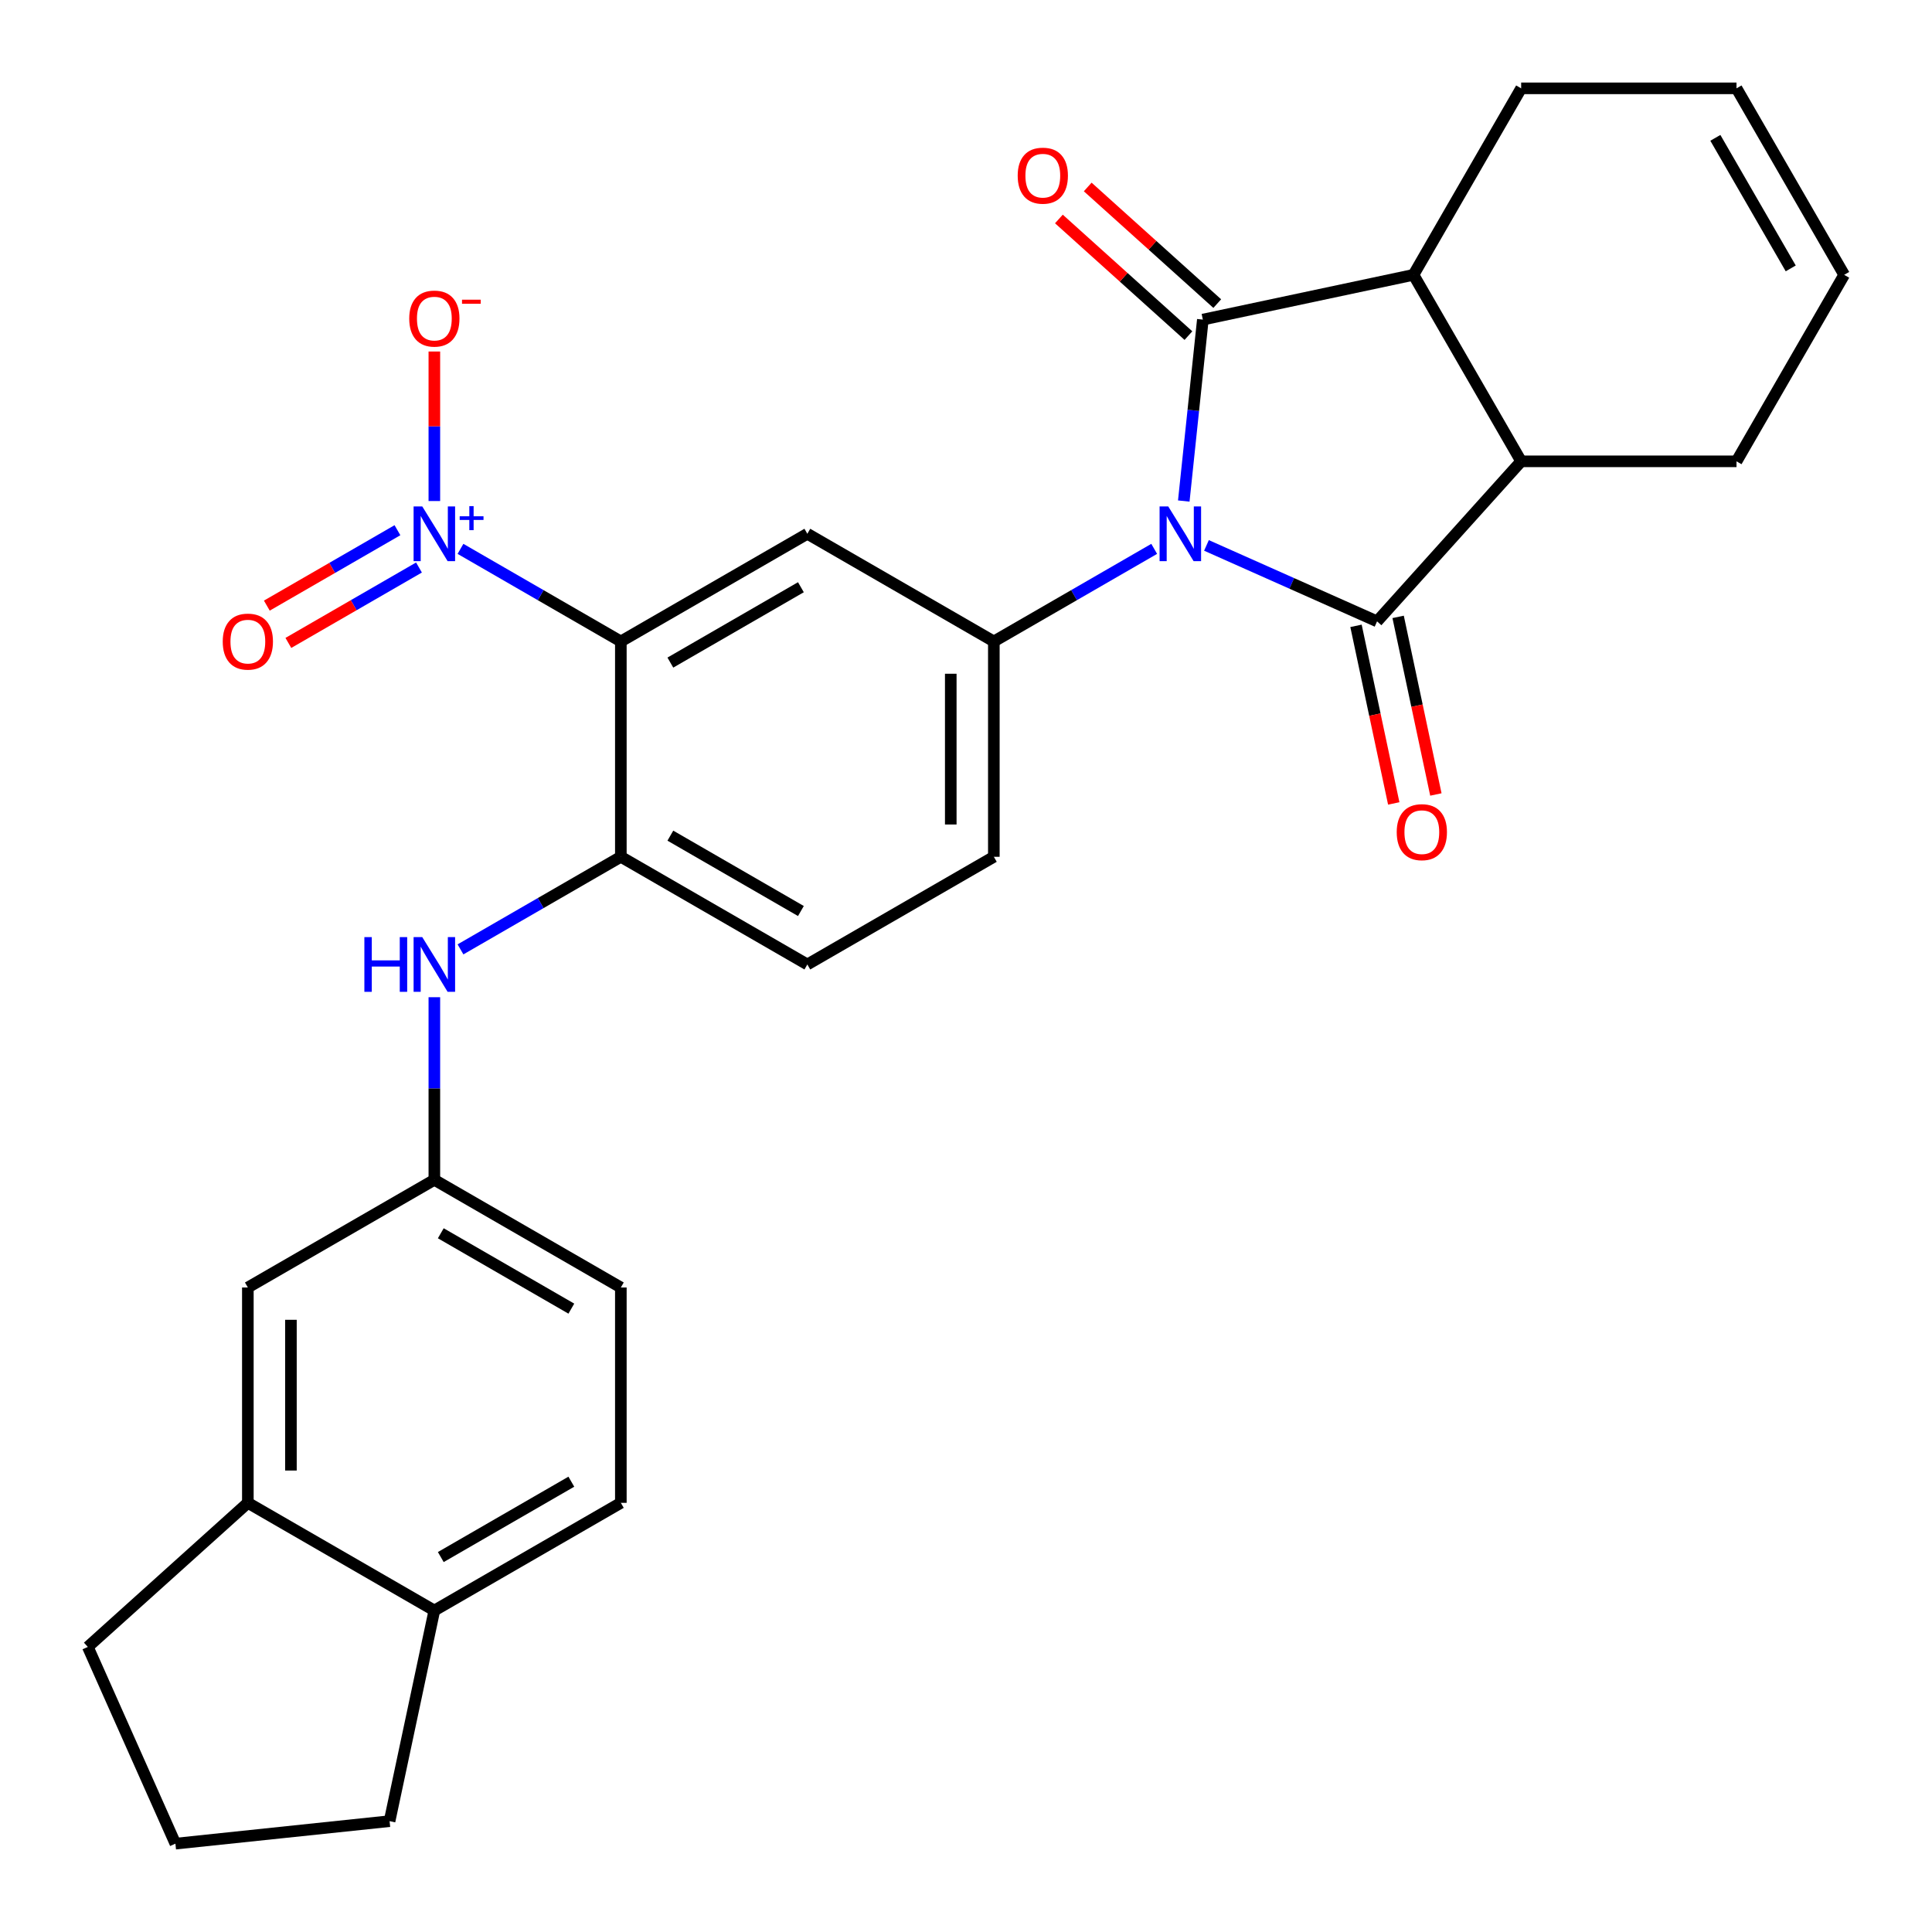 <?xml version='1.0' encoding='iso-8859-1'?>
<svg version='1.1' baseProfile='full'
              xmlns='http://www.w3.org/2000/svg'
                      xmlns:rdkit='http://www.rdkit.org/xml'
                      xmlns:xlink='http://www.w3.org/1999/xlink'
                  xml:space='preserve'
width='1000px' height='1000px' viewBox='0 0 1000 1000'>
<!-- END OF HEADER -->
<rect style='opacity:1.0;fill:#FFFFFF;stroke:none' width='1000' height='1000' x='0' y='0'> </rect>
<path class='bond-0' d='M 612.721,259.334 L 617.656,212.381' style='fill:none;fill-rule:evenodd;stroke:#0000FF;stroke-width:6px;stroke-linecap:butt;stroke-linejoin:miter;stroke-opacity:1' />
<path class='bond-0' d='M 617.656,212.381 L 622.591,165.428' style='fill:none;fill-rule:evenodd;stroke:#000000;stroke-width:6px;stroke-linecap:butt;stroke-linejoin:miter;stroke-opacity:1' />
<path class='bond-1' d='M 624.466,282.303 L 668.616,301.96' style='fill:none;fill-rule:evenodd;stroke:#0000FF;stroke-width:6px;stroke-linecap:butt;stroke-linejoin:miter;stroke-opacity:1' />
<path class='bond-1' d='M 668.616,301.96 L 712.766,321.617' style='fill:none;fill-rule:evenodd;stroke:#000000;stroke-width:6px;stroke-linecap:butt;stroke-linejoin:miter;stroke-opacity:1' />
<path class='bond-4' d='M 597.413,284.09 L 555.911,308.051' style='fill:none;fill-rule:evenodd;stroke:#0000FF;stroke-width:6px;stroke-linecap:butt;stroke-linejoin:miter;stroke-opacity:1' />
<path class='bond-4' d='M 555.911,308.051 L 514.409,332.012' style='fill:none;fill-rule:evenodd;stroke:#000000;stroke-width:6px;stroke-linecap:butt;stroke-linejoin:miter;stroke-opacity:1' />
<path class='bond-6' d='M 622.591,165.428 L 731.618,142.253' style='fill:none;fill-rule:evenodd;stroke:#000000;stroke-width:6px;stroke-linecap:butt;stroke-linejoin:miter;stroke-opacity:1' />
<path class='bond-11' d='M 630.049,157.144 L 596.525,126.96' style='fill:none;fill-rule:evenodd;stroke:#000000;stroke-width:6px;stroke-linecap:butt;stroke-linejoin:miter;stroke-opacity:1' />
<path class='bond-11' d='M 596.525,126.96 L 563.002,96.775' style='fill:none;fill-rule:evenodd;stroke:#FF0000;stroke-width:6px;stroke-linecap:butt;stroke-linejoin:miter;stroke-opacity:1' />
<path class='bond-11' d='M 615.132,173.711 L 581.609,143.526' style='fill:none;fill-rule:evenodd;stroke:#000000;stroke-width:6px;stroke-linecap:butt;stroke-linejoin:miter;stroke-opacity:1' />
<path class='bond-11' d='M 581.609,143.526 L 548.085,113.342' style='fill:none;fill-rule:evenodd;stroke:#FF0000;stroke-width:6px;stroke-linecap:butt;stroke-linejoin:miter;stroke-opacity:1' />
<path class='bond-7' d='M 712.766,321.617 L 787.35,238.783' style='fill:none;fill-rule:evenodd;stroke:#000000;stroke-width:6px;stroke-linecap:butt;stroke-linejoin:miter;stroke-opacity:1' />
<path class='bond-10' d='M 701.864,323.934 L 711.633,369.895' style='fill:none;fill-rule:evenodd;stroke:#000000;stroke-width:6px;stroke-linecap:butt;stroke-linejoin:miter;stroke-opacity:1' />
<path class='bond-10' d='M 711.633,369.895 L 721.402,415.856' style='fill:none;fill-rule:evenodd;stroke:#FF0000;stroke-width:6px;stroke-linecap:butt;stroke-linejoin:miter;stroke-opacity:1' />
<path class='bond-10' d='M 723.669,319.299 L 733.438,365.26' style='fill:none;fill-rule:evenodd;stroke:#000000;stroke-width:6px;stroke-linecap:butt;stroke-linejoin:miter;stroke-opacity:1' />
<path class='bond-10' d='M 733.438,365.26 L 743.208,411.221' style='fill:none;fill-rule:evenodd;stroke:#FF0000;stroke-width:6px;stroke-linecap:butt;stroke-linejoin:miter;stroke-opacity:1' />
<path class='bond-2' d='M 321.349,332.012 L 417.879,276.281' style='fill:none;fill-rule:evenodd;stroke:#000000;stroke-width:6px;stroke-linecap:butt;stroke-linejoin:miter;stroke-opacity:1' />
<path class='bond-2' d='M 346.975,342.959 L 414.546,303.946' style='fill:none;fill-rule:evenodd;stroke:#000000;stroke-width:6px;stroke-linecap:butt;stroke-linejoin:miter;stroke-opacity:1' />
<path class='bond-3' d='M 321.349,332.012 L 279.847,308.051' style='fill:none;fill-rule:evenodd;stroke:#000000;stroke-width:6px;stroke-linecap:butt;stroke-linejoin:miter;stroke-opacity:1' />
<path class='bond-3' d='M 279.847,308.051 L 238.345,284.09' style='fill:none;fill-rule:evenodd;stroke:#0000FF;stroke-width:6px;stroke-linecap:butt;stroke-linejoin:miter;stroke-opacity:1' />
<path class='bond-30' d='M 321.349,332.012 L 321.349,443.476' style='fill:none;fill-rule:evenodd;stroke:#000000;stroke-width:6px;stroke-linecap:butt;stroke-linejoin:miter;stroke-opacity:1' />
<path class='bond-12' d='M 224.818,259.334 L 224.818,220.637' style='fill:none;fill-rule:evenodd;stroke:#0000FF;stroke-width:6px;stroke-linecap:butt;stroke-linejoin:miter;stroke-opacity:1' />
<path class='bond-12' d='M 224.818,220.637 L 224.818,181.94' style='fill:none;fill-rule:evenodd;stroke:#FF0000;stroke-width:6px;stroke-linecap:butt;stroke-linejoin:miter;stroke-opacity:1' />
<path class='bond-14' d='M 205.719,274.437 L 171.915,293.954' style='fill:none;fill-rule:evenodd;stroke:#0000FF;stroke-width:6px;stroke-linecap:butt;stroke-linejoin:miter;stroke-opacity:1' />
<path class='bond-14' d='M 171.915,293.954 L 138.111,313.47' style='fill:none;fill-rule:evenodd;stroke:#FF0000;stroke-width:6px;stroke-linecap:butt;stroke-linejoin:miter;stroke-opacity:1' />
<path class='bond-14' d='M 216.865,293.743 L 183.061,313.26' style='fill:none;fill-rule:evenodd;stroke:#0000FF;stroke-width:6px;stroke-linecap:butt;stroke-linejoin:miter;stroke-opacity:1' />
<path class='bond-14' d='M 183.061,313.26 L 149.257,332.776' style='fill:none;fill-rule:evenodd;stroke:#FF0000;stroke-width:6px;stroke-linecap:butt;stroke-linejoin:miter;stroke-opacity:1' />
<path class='bond-5' d='M 514.409,332.012 L 417.879,276.281' style='fill:none;fill-rule:evenodd;stroke:#000000;stroke-width:6px;stroke-linecap:butt;stroke-linejoin:miter;stroke-opacity:1' />
<path class='bond-16' d='M 514.409,332.012 L 514.409,443.476' style='fill:none;fill-rule:evenodd;stroke:#000000;stroke-width:6px;stroke-linecap:butt;stroke-linejoin:miter;stroke-opacity:1' />
<path class='bond-16' d='M 492.116,348.732 L 492.116,426.756' style='fill:none;fill-rule:evenodd;stroke:#000000;stroke-width:6px;stroke-linecap:butt;stroke-linejoin:miter;stroke-opacity:1' />
<path class='bond-25' d='M 731.618,142.253 L 787.35,45.723' style='fill:none;fill-rule:evenodd;stroke:#000000;stroke-width:6px;stroke-linecap:butt;stroke-linejoin:miter;stroke-opacity:1' />
<path class='bond-29' d='M 731.618,142.253 L 787.35,238.783' style='fill:none;fill-rule:evenodd;stroke:#000000;stroke-width:6px;stroke-linecap:butt;stroke-linejoin:miter;stroke-opacity:1' />
<path class='bond-24' d='M 787.35,238.783 L 898.814,238.783' style='fill:none;fill-rule:evenodd;stroke:#000000;stroke-width:6px;stroke-linecap:butt;stroke-linejoin:miter;stroke-opacity:1' />
<path class='bond-8' d='M 321.349,443.476 L 417.879,499.208' style='fill:none;fill-rule:evenodd;stroke:#000000;stroke-width:6px;stroke-linecap:butt;stroke-linejoin:miter;stroke-opacity:1' />
<path class='bond-8' d='M 346.975,432.53 L 414.546,471.542' style='fill:none;fill-rule:evenodd;stroke:#000000;stroke-width:6px;stroke-linecap:butt;stroke-linejoin:miter;stroke-opacity:1' />
<path class='bond-9' d='M 321.349,443.476 L 279.847,467.437' style='fill:none;fill-rule:evenodd;stroke:#000000;stroke-width:6px;stroke-linecap:butt;stroke-linejoin:miter;stroke-opacity:1' />
<path class='bond-9' d='M 279.847,467.437 L 238.345,491.398' style='fill:none;fill-rule:evenodd;stroke:#0000FF;stroke-width:6px;stroke-linecap:butt;stroke-linejoin:miter;stroke-opacity:1' />
<path class='bond-15' d='M 224.818,516.154 L 224.818,563.413' style='fill:none;fill-rule:evenodd;stroke:#0000FF;stroke-width:6px;stroke-linecap:butt;stroke-linejoin:miter;stroke-opacity:1' />
<path class='bond-15' d='M 224.818,563.413 L 224.818,610.671' style='fill:none;fill-rule:evenodd;stroke:#000000;stroke-width:6px;stroke-linecap:butt;stroke-linejoin:miter;stroke-opacity:1' />
<path class='bond-13' d='M 128.288,777.867 L 128.288,666.403' style='fill:none;fill-rule:evenodd;stroke:#000000;stroke-width:6px;stroke-linecap:butt;stroke-linejoin:miter;stroke-opacity:1' />
<path class='bond-13' d='M 150.581,761.147 L 150.581,683.123' style='fill:none;fill-rule:evenodd;stroke:#000000;stroke-width:6px;stroke-linecap:butt;stroke-linejoin:miter;stroke-opacity:1' />
<path class='bond-26' d='M 128.288,777.867 L 45.455,852.45' style='fill:none;fill-rule:evenodd;stroke:#000000;stroke-width:6px;stroke-linecap:butt;stroke-linejoin:miter;stroke-opacity:1' />
<path class='bond-32' d='M 128.288,777.867 L 224.818,833.598' style='fill:none;fill-rule:evenodd;stroke:#000000;stroke-width:6px;stroke-linecap:butt;stroke-linejoin:miter;stroke-opacity:1' />
<path class='bond-17' d='M 224.818,610.671 L 128.288,666.403' style='fill:none;fill-rule:evenodd;stroke:#000000;stroke-width:6px;stroke-linecap:butt;stroke-linejoin:miter;stroke-opacity:1' />
<path class='bond-23' d='M 224.818,610.671 L 321.349,666.403' style='fill:none;fill-rule:evenodd;stroke:#000000;stroke-width:6px;stroke-linecap:butt;stroke-linejoin:miter;stroke-opacity:1' />
<path class='bond-23' d='M 228.152,638.337 L 295.723,677.349' style='fill:none;fill-rule:evenodd;stroke:#000000;stroke-width:6px;stroke-linecap:butt;stroke-linejoin:miter;stroke-opacity:1' />
<path class='bond-19' d='M 514.409,443.476 L 417.879,499.208' style='fill:none;fill-rule:evenodd;stroke:#000000;stroke-width:6px;stroke-linecap:butt;stroke-linejoin:miter;stroke-opacity:1' />
<path class='bond-18' d='M 224.818,833.598 L 321.349,777.867' style='fill:none;fill-rule:evenodd;stroke:#000000;stroke-width:6px;stroke-linecap:butt;stroke-linejoin:miter;stroke-opacity:1' />
<path class='bond-18' d='M 228.152,805.932 L 295.723,766.92' style='fill:none;fill-rule:evenodd;stroke:#000000;stroke-width:6px;stroke-linecap:butt;stroke-linejoin:miter;stroke-opacity:1' />
<path class='bond-28' d='M 224.818,833.598 L 201.644,942.626' style='fill:none;fill-rule:evenodd;stroke:#000000;stroke-width:6px;stroke-linecap:butt;stroke-linejoin:miter;stroke-opacity:1' />
<path class='bond-20' d='M 321.349,777.867 L 321.349,666.403' style='fill:none;fill-rule:evenodd;stroke:#000000;stroke-width:6px;stroke-linecap:butt;stroke-linejoin:miter;stroke-opacity:1' />
<path class='bond-21' d='M 954.545,142.253 L 898.814,238.783' style='fill:none;fill-rule:evenodd;stroke:#000000;stroke-width:6px;stroke-linecap:butt;stroke-linejoin:miter;stroke-opacity:1' />
<path class='bond-31' d='M 954.545,142.253 L 898.814,45.723' style='fill:none;fill-rule:evenodd;stroke:#000000;stroke-width:6px;stroke-linecap:butt;stroke-linejoin:miter;stroke-opacity:1' />
<path class='bond-31' d='M 926.88,138.92 L 887.867,71.349' style='fill:none;fill-rule:evenodd;stroke:#000000;stroke-width:6px;stroke-linecap:butt;stroke-linejoin:miter;stroke-opacity:1' />
<path class='bond-22' d='M 898.814,45.723 L 787.35,45.723' style='fill:none;fill-rule:evenodd;stroke:#000000;stroke-width:6px;stroke-linecap:butt;stroke-linejoin:miter;stroke-opacity:1' />
<path class='bond-27' d='M 45.455,852.45 L 90.791,954.277' style='fill:none;fill-rule:evenodd;stroke:#000000;stroke-width:6px;stroke-linecap:butt;stroke-linejoin:miter;stroke-opacity:1' />
<path class='bond-33' d='M 90.791,954.277 L 201.644,942.626' style='fill:none;fill-rule:evenodd;stroke:#000000;stroke-width:6px;stroke-linecap:butt;stroke-linejoin:miter;stroke-opacity:1' />
<path  class='atom-0' d='M 604.679 262.121
L 613.959 277.121
Q 614.879 278.601, 616.359 281.281
Q 617.839 283.961, 617.919 284.121
L 617.919 262.121
L 621.679 262.121
L 621.679 290.441
L 617.799 290.441
L 607.839 274.041
Q 606.679 272.121, 605.439 269.921
Q 604.239 267.721, 603.879 267.041
L 603.879 290.441
L 600.199 290.441
L 600.199 262.121
L 604.679 262.121
' fill='#0000FF'/>
<path  class='atom-4' d='M 218.558 262.121
L 227.838 277.121
Q 228.758 278.601, 230.238 281.281
Q 231.718 283.961, 231.798 284.121
L 231.798 262.121
L 235.558 262.121
L 235.558 290.441
L 231.678 290.441
L 221.718 274.041
Q 220.558 272.121, 219.318 269.921
Q 218.118 267.721, 217.758 267.041
L 217.758 290.441
L 214.078 290.441
L 214.078 262.121
L 218.558 262.121
' fill='#0000FF'/>
<path  class='atom-4' d='M 237.934 267.225
L 242.924 267.225
L 242.924 261.972
L 245.142 261.972
L 245.142 267.225
L 250.263 267.225
L 250.263 269.126
L 245.142 269.126
L 245.142 274.406
L 242.924 274.406
L 242.924 269.126
L 237.934 269.126
L 237.934 267.225
' fill='#0000FF'/>
<path  class='atom-10' d='M 188.598 485.048
L 192.438 485.048
L 192.438 497.088
L 206.918 497.088
L 206.918 485.048
L 210.758 485.048
L 210.758 513.368
L 206.918 513.368
L 206.918 500.288
L 192.438 500.288
L 192.438 513.368
L 188.598 513.368
L 188.598 485.048
' fill='#0000FF'/>
<path  class='atom-10' d='M 218.558 485.048
L 227.838 500.048
Q 228.758 501.528, 230.238 504.208
Q 231.718 506.888, 231.798 507.048
L 231.798 485.048
L 235.558 485.048
L 235.558 513.368
L 231.678 513.368
L 221.718 496.968
Q 220.558 495.048, 219.318 492.848
Q 218.118 490.648, 217.758 489.968
L 217.758 513.368
L 214.078 513.368
L 214.078 485.048
L 218.558 485.048
' fill='#0000FF'/>
<path  class='atom-11' d='M 722.941 430.725
Q 722.941 423.925, 726.301 420.125
Q 729.661 416.325, 735.941 416.325
Q 742.221 416.325, 745.581 420.125
Q 748.941 423.925, 748.941 430.725
Q 748.941 437.605, 745.541 441.525
Q 742.141 445.405, 735.941 445.405
Q 729.701 445.405, 726.301 441.525
Q 722.941 437.645, 722.941 430.725
M 735.941 442.205
Q 740.261 442.205, 742.581 439.325
Q 744.941 436.405, 744.941 430.725
Q 744.941 425.165, 742.581 422.365
Q 740.261 419.525, 735.941 419.525
Q 731.621 419.525, 729.261 422.325
Q 726.941 425.125, 726.941 430.725
Q 726.941 436.445, 729.261 439.325
Q 731.621 442.205, 735.941 442.205
' fill='#FF0000'/>
<path  class='atom-12' d='M 526.757 90.924
Q 526.757 84.124, 530.117 80.324
Q 533.477 76.524, 539.757 76.524
Q 546.037 76.524, 549.397 80.324
Q 552.757 84.124, 552.757 90.924
Q 552.757 97.804, 549.357 101.724
Q 545.957 105.604, 539.757 105.604
Q 533.517 105.604, 530.117 101.724
Q 526.757 97.844, 526.757 90.924
M 539.757 102.404
Q 544.077 102.404, 546.397 99.524
Q 548.757 96.604, 548.757 90.924
Q 548.757 85.364, 546.397 82.564
Q 544.077 79.724, 539.757 79.724
Q 535.437 79.724, 533.077 82.524
Q 530.757 85.324, 530.757 90.924
Q 530.757 96.644, 533.077 99.524
Q 535.437 102.404, 539.757 102.404
' fill='#FF0000'/>
<path  class='atom-13' d='M 211.818 164.897
Q 211.818 158.097, 215.178 154.297
Q 218.538 150.497, 224.818 150.497
Q 231.098 150.497, 234.458 154.297
Q 237.818 158.097, 237.818 164.897
Q 237.818 171.777, 234.418 175.697
Q 231.018 179.577, 224.818 179.577
Q 218.578 179.577, 215.178 175.697
Q 211.818 171.817, 211.818 164.897
M 224.818 176.377
Q 229.138 176.377, 231.458 173.497
Q 233.818 170.577, 233.818 164.897
Q 233.818 159.337, 231.458 156.537
Q 229.138 153.697, 224.818 153.697
Q 220.498 153.697, 218.138 156.497
Q 215.818 159.297, 215.818 164.897
Q 215.818 170.617, 218.138 173.497
Q 220.498 176.377, 224.818 176.377
' fill='#FF0000'/>
<path  class='atom-13' d='M 239.138 155.119
L 248.827 155.119
L 248.827 157.231
L 239.138 157.231
L 239.138 155.119
' fill='#FF0000'/>
<path  class='atom-15' d='M 115.288 332.092
Q 115.288 325.292, 118.648 321.492
Q 122.008 317.692, 128.288 317.692
Q 134.568 317.692, 137.928 321.492
Q 141.288 325.292, 141.288 332.092
Q 141.288 338.972, 137.888 342.892
Q 134.488 346.772, 128.288 346.772
Q 122.048 346.772, 118.648 342.892
Q 115.288 339.012, 115.288 332.092
M 128.288 343.572
Q 132.608 343.572, 134.928 340.692
Q 137.288 337.772, 137.288 332.092
Q 137.288 326.532, 134.928 323.732
Q 132.608 320.892, 128.288 320.892
Q 123.968 320.892, 121.608 323.692
Q 119.288 326.492, 119.288 332.092
Q 119.288 337.812, 121.608 340.692
Q 123.968 343.572, 128.288 343.572
' fill='#FF0000'/>
</svg>
